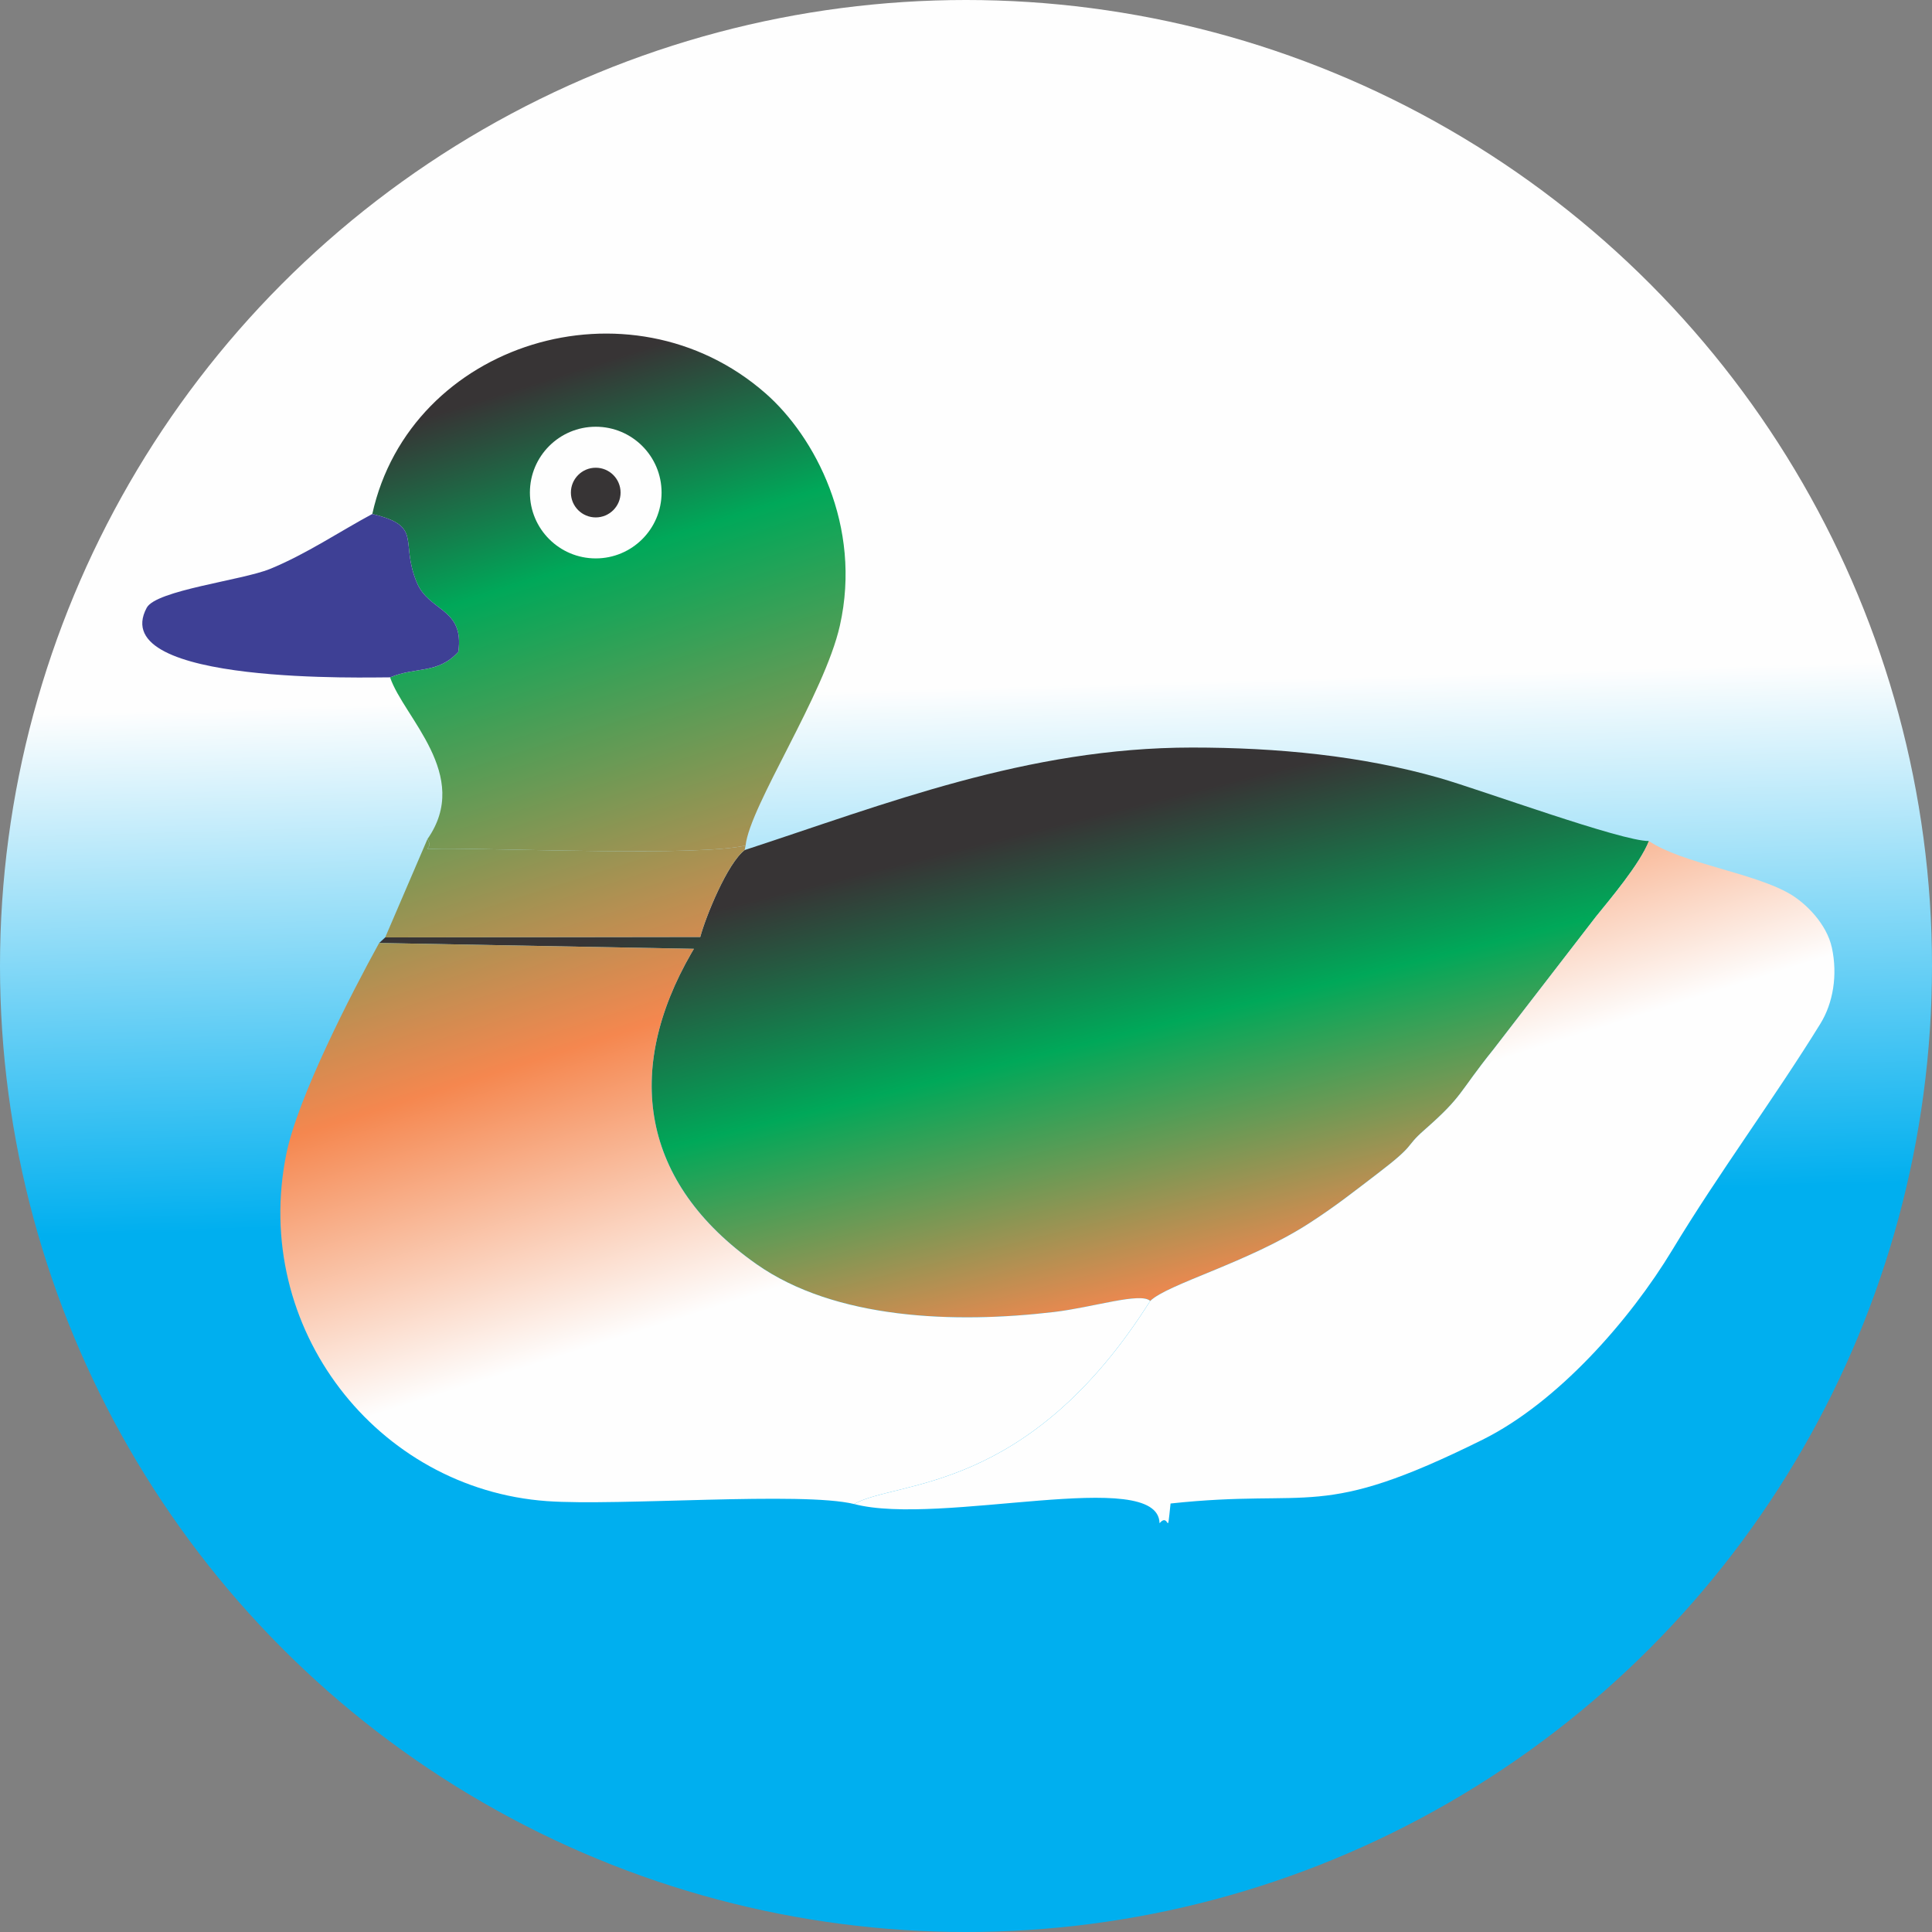 <?xml version="1.0" encoding="UTF-8"?>
<!DOCTYPE svg PUBLIC "-//W3C//DTD SVG 1.1//EN" "http://www.w3.org/Graphics/SVG/1.1/DTD/svg11.dtd">
<!-- Creator: CorelDRAW 2020 (64-Bit) -->
<svg xmlns="http://www.w3.org/2000/svg" xml:space="preserve" width="4.969in" height="4.969in" version="1.1" style="shape-rendering:geometricPrecision; text-rendering:geometricPrecision; image-rendering:optimizeQuality; fill-rule:evenodd; clip-rule:evenodd"
viewBox="0 0 1155.66 1155.66"
 xmlns:xlink="http://www.w3.org/1999/xlink"
 xmlns:xodm="http://www.corel.com/coreldraw/odm/2003">
 <rect x="0" y="0" width="1155.66" height="1155.66" fill="#808080" stroke="none"/>
 <defs>
  <style type="text/css">
   <![CDATA[
    .fil7 {fill:#FEFEFE}
    .fil8 {fill:#373435}
    .fil5 {fill:#3E4095}
    .fil0 {fill:url(#id0)}
    .fil3 {fill:url(#id1)}
    .fil6 {fill:url(#id2)}
    .fil1 {fill:url(#id3)}
    .fil2 {fill:url(#id4)}
    .fil4 {fill:url(#id5)}
   ]]>
  </style>
  <linearGradient id="id0" gradientUnits="userSpaceOnUse" x1="803.59" y1="717.49" x2="794.74" y2="405.15">
   <stop offset="0" style="stop-opacity:1; stop-color:#00AFEF"/>
   <stop offset="1" style="stop-opacity:1; stop-color:#FEFEFE"/>
  </linearGradient>
  <linearGradient id="id1" gradientUnits="userSpaceOnUse" x1="328.56" y1="226.3" x2="497.15" y2="760.26">
   <stop offset="0" style="stop-opacity:1; stop-color:#373435"/>
   <stop offset="0.2" style="stop-opacity:1; stop-color:#00A859"/>
   <stop offset="0.69" style="stop-opacity:1; stop-color:#F5874F"/>
   <stop offset="1" style="stop-opacity:1; stop-color:#FEFEFE"/>
  </linearGradient>
  <linearGradient id="id2" gradientUnits="userSpaceOnUse" xlink:href="#id1" x1="328.56" y1="226.3" x2="497.15" y2="760.26">
  </linearGradient>
  <linearGradient id="id3" gradientUnits="userSpaceOnUse" x1="593.16" y1="502.85" x2="686.21" y2="876.8">
   <stop offset="0" style="stop-opacity:1; stop-color:#373435"/>
   <stop offset="0.341" style="stop-opacity:1; stop-color:#00A859"/>
   <stop offset="0.761" style="stop-opacity:1; stop-color:#F5874F"/>
   <stop offset="1" style="stop-opacity:1; stop-color:#FEFEFE"/>
  </linearGradient>
  <linearGradient id="id4" gradientUnits="userSpaceOnUse" xlink:href="#id1" x1="328.56" y1="226.3" x2="497.15" y2="760.26">
  </linearGradient>
  <linearGradient id="id5" gradientUnits="userSpaceOnUse" xlink:href="#id1" x1="328.56" y1="226.3" x2="497.15" y2="760.26">
  </linearGradient>
 </defs>
 <g id="Layer_x0020_1">
  <circle class="fil0" cx="577.83" cy="577.83" r="577.83"/>
  <path class="fil1" d="M445.43 508.5c-10.4,7.95 -23.35,39.94 -26.55,51.97l-188.45 0.26 -3.62 3.33 188.27 3.49c-0.45,0.75 -0.98,1.61 -1.44,2.43 -40.56,70.34 -30.41,137.34 38.75,186.09 47.18,33.26 118.8,35.73 178.18,28.71 23.2,-2.74 51.75,-12 57.45,-6.61 10.67,-10.26 58.51,-22.93 94.82,-46.3 15.84,-10.19 27.34,-19.34 40.89,-29.67 24.18,-18.43 15.99,-15.51 28.18,-26.2 23.73,-20.82 20.12,-21.79 41.42,-48.28l61.32 -79.44c8.11,-10.05 26.24,-31.37 31.68,-45.21 -15.99,0.3 -100.24,-30.53 -125.1,-37.66 -46.69,-13.39 -97.28,-18.26 -148.23,-18.25 -98.72,0.02 -183.69,33.92 -267.56,61.32z"/>
  <path class="fil2" d="M510.87 899.66c25.68,-14.48 103.95,-5.5 177.13,-121.48 -5.7,-5.39 -34.25,3.87 -57.45,6.61 -59.38,7.02 -131,4.55 -178.18,-28.71 -69.16,-48.75 -79.3,-115.75 -38.75,-186.09 0.47,-0.81 1,-1.68 1.44,-2.43l-188.27 -3.49c-16.46,29.84 -48.61,92.18 -55.51,126.13 -21.2,104.29 54.38,200.44 155.86,207.72 42.85,3.08 152.94,-5.88 183.73,1.75z"/>
  <path class="fil3" d="M688.01 778.18c-73.19,115.98 -151.45,107 -177.13,121.48 51.64,13.57 181.96,-22.8 182.72,11.47 6.18,-7.08 4.29,10.51 6.59,-11.78 86.1,-9.26 88.3,10.64 186.62,-38.16 44.81,-22.24 88.07,-71.38 113.58,-113.62 27.85,-46.12 61.2,-90.94 88.53,-135.28 7.57,-12.27 10.4,-29 6.85,-45.41 -3.07,-14.17 -15.49,-26.58 -25.14,-32.2 -21.77,-12.67 -64.6,-18.25 -84.31,-31.59 -5.43,13.84 -23.57,35.16 -31.68,45.21l-61.32 79.44c-21.31,26.48 -17.69,27.46 -41.42,48.28 -12.2,10.7 -4,7.78 -28.18,26.2 -13.55,10.33 -25.05,19.48 -40.89,29.67 -36.31,23.37 -84.15,36.04 -94.82,46.3z"/>
  <path class="fil4" d="M222.69 307.46c30.65,7.31 16.34,16.14 26.58,40.89 7.37,17.79 28.62,15.24 24.88,41.55 -12.21,13.45 -25.37,8.78 -40.8,15.29 7.95,23.75 49.07,58.51 22.34,96.72 4.79,7.03 -7.8,5.9 9.3,5.74 39.44,-0.13 152.53,4.61 180.99,-1.88 2.59,-23.81 47.15,-90.4 56.4,-131.53 13.44,-59.75 -15.02,-113.15 -44.43,-138.93 -81.19,-71.18 -212.57,-30.5 -235.26,72.16z"/>
  <path class="fil5" d="M233.35 405.18c15.43,-6.51 28.59,-1.84 40.8,-15.29 3.74,-26.31 -17.52,-23.75 -24.88,-41.55 -10.25,-24.75 4.07,-33.58 -26.58,-40.89 -18.59,9.94 -39.77,24.17 -61.27,32.91 -16.67,6.78 -68.04,12.69 -73.67,23.2 -25.06,46.76 135.92,41.46 145.61,41.61z"/>
  <path class="fil6" d="M230.42 560.73l188.45 -0.26c3.2,-12.03 16.15,-44.02 26.55,-51.97l0.55 -2.73c-28.46,6.5 -141.55,1.75 -180.99,1.88 -17.1,0.16 -4.51,1.29 -9.3,-5.74l-25.27 58.82z"/>
  <circle class="fil7" cx="356.35" cy="294.64" r="39.38"/>
  <circle class="fil8" cx="356.35" cy="294.64" r="14.86"/>
 </g>
</svg>
